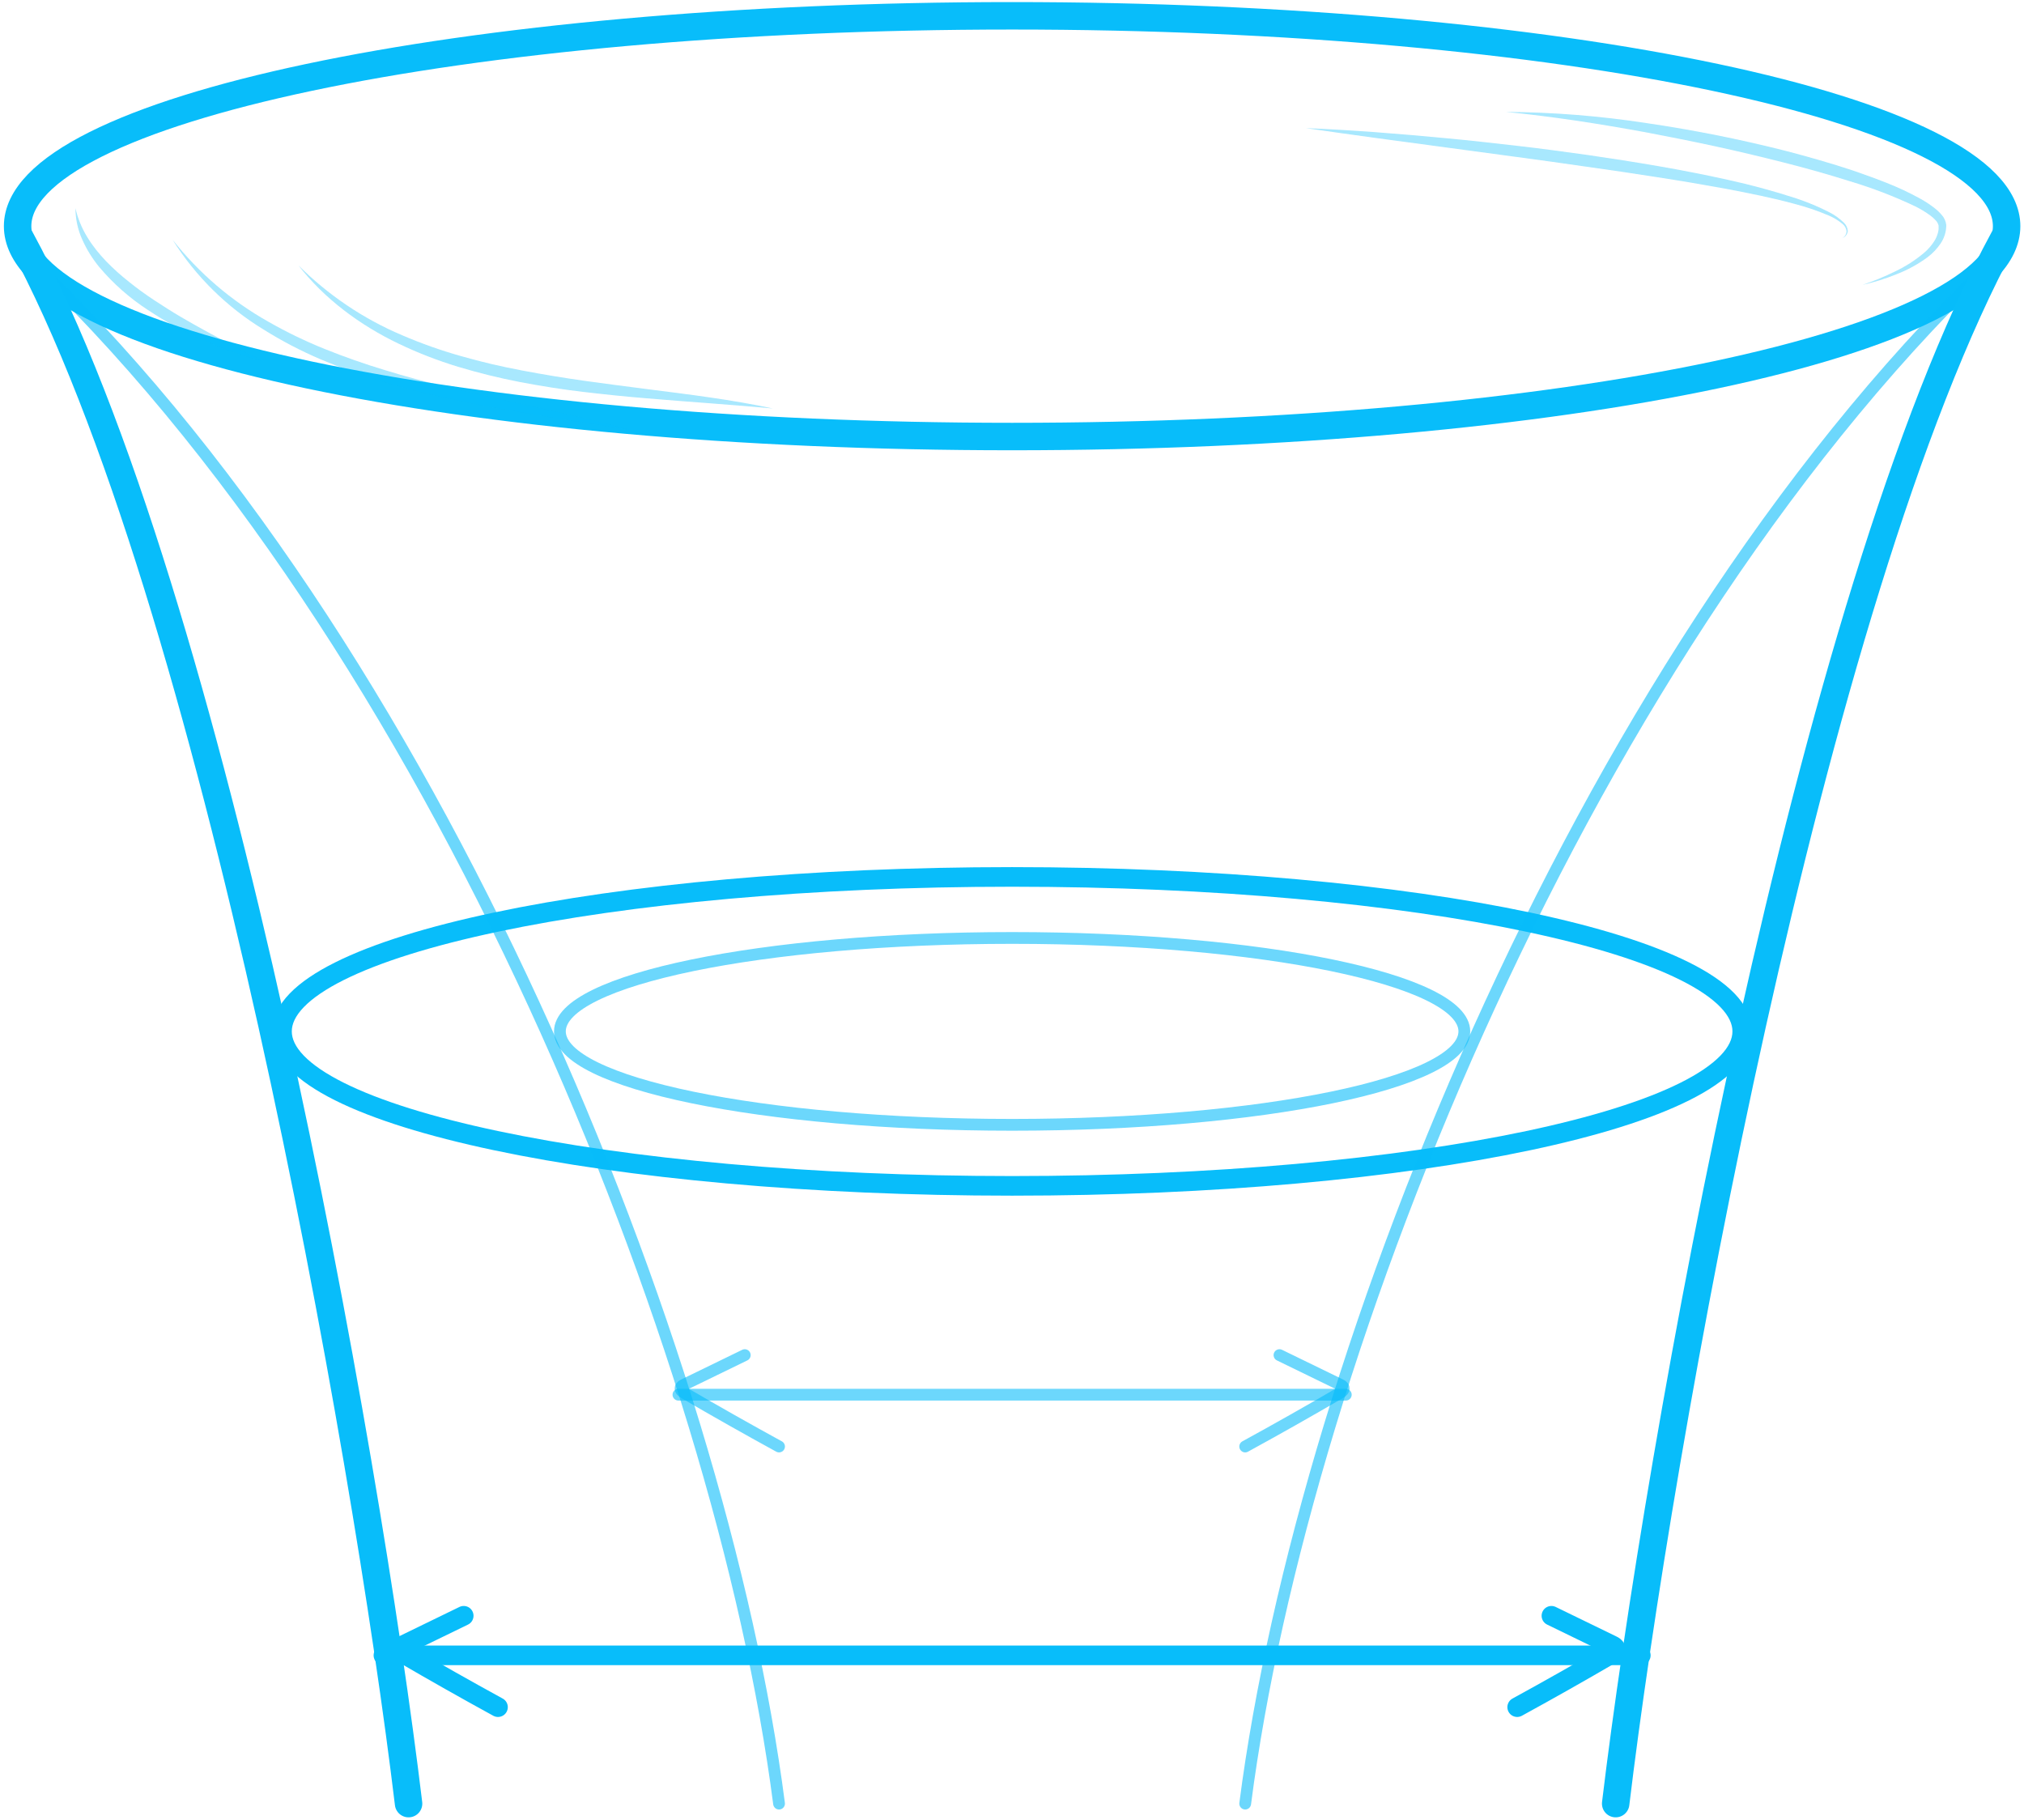 <?xml version="1.0" encoding="UTF-8"?> <svg xmlns="http://www.w3.org/2000/svg" width="516" height="464" viewBox="0 0 516 464" fill="none"> <path d="M258.03 111.29C398.056 111.29 511.57 87.279 511.57 57.66C511.57 28.041 398.056 4.03 258.03 4.03C118.004 4.03 4.49 28.041 4.49 57.66C4.49 87.279 118.004 111.29 258.03 111.29Z" stroke="#08BDFA" stroke-width="7" stroke-linecap="round" stroke-linejoin="round"></path> <path opacity="0.59" d="M258.03 286.76C321.703 286.76 373.32 276.096 373.32 262.94C373.32 249.785 321.703 239.12 258.03 239.12C194.357 239.12 142.74 249.785 142.74 262.94C142.74 276.096 194.357 286.76 258.03 286.76Z" stroke="#08BDFA" stroke-width="3" stroke-linecap="round" stroke-linejoin="round"></path> <path d="M258.03 302.32C360.832 302.32 444.17 284.689 444.17 262.94C444.17 241.191 360.832 223.56 258.03 223.56C155.228 223.56 71.89 241.191 71.89 262.94C71.89 284.689 155.228 302.32 258.03 302.32Z" stroke="#08BDFA" stroke-width="5" stroke-linecap="round" stroke-linejoin="round"></path> <path opacity="0.59" d="M5.09 63.83C111.27 163 183.8 345.09 198.61 459.81" stroke="#08BDFA" stroke-width="3" stroke-linecap="round" stroke-linejoin="round"></path> <g opacity="0.59"> <path opacity="0.59" d="M19.24 53.06C20.39 58.38 23.43 62.81 27.03 66.58C28.86 68.466 30.814 70.227 32.88 71.85C34.93 73.5 37.07 75.06 39.28 76.51C41.49 77.96 43.73 79.4 46.02 80.75C48.31 82.1 50.65 83.4 53.02 84.7C57.72 87.26 62.5 89.7 67.3 92.2C62.059 90.826 56.942 89.02 52 86.8C49.5 85.73 47.08 84.49 44.67 83.22C42.26 81.95 39.95 80.5 37.67 79C33.053 75.992 28.899 72.327 25.34 68.12C23.569 65.98 22.099 63.608 20.97 61.07C19.831 58.553 19.241 55.823 19.24 53.06V53.06Z" fill="#08BDFA"></path> </g> <g opacity="0.59"> <path opacity="0.59" d="M44 61.12C50.689 69.602 58.971 76.694 68.38 82C73.04 84.663 77.878 87.002 82.86 89C87.827 91 92.897 92.78 98.07 94.34C103.22 95.93 108.44 97.34 113.69 98.57C118.94 99.8 124.22 101.01 129.51 102.2C140.09 104.53 150.74 106.75 161.2 109.74C150.48 107.97 139.75 106.41 129.05 104.5C123.69 103.58 118.36 102.5 113.05 101.34C107.74 100.18 102.45 98.77 97.21 97.21C91.97 95.616 86.816 93.75 81.77 91.62C76.716 89.463 71.838 86.915 67.18 84C57.787 78.27 49.852 70.438 44 61.12V61.12Z" fill="#08BDFA"></path> </g> <g opacity="0.59"> <path opacity="0.59" d="M76.08 67.65C83.668 75.237 92.649 81.287 102.53 85.47C107.427 87.577 112.458 89.358 117.59 90.8C122.71 92.27 127.92 93.48 133.18 94.47C138.44 95.46 143.72 96.34 149.04 97.09C154.36 97.84 159.69 98.51 165.04 99.21C175.73 100.57 186.47 101.88 197.04 104.14C186.3 103.14 175.56 102.46 164.81 101.54C159.43 101.11 154.06 100.54 148.69 99.91C143.32 99.28 137.96 98.42 132.63 97.41C127.291 96.378 122.007 95.076 116.8 93.51C111.58 91.927 106.489 89.948 101.57 87.59C91.74 82.87 82.73 76.2 76.08 67.65Z" fill="#08BDFA"></path> </g> <path d="M5.16 60.71C54.93 152.29 93.38 370.11 104.16 459.81" stroke="#08BDFA" stroke-width="7" stroke-linecap="round" stroke-linejoin="round"></path> <path opacity="0.59" d="M511 63.83C404.79 163 332.26 345.09 317.45 459.81" stroke="#08BDFA" stroke-width="3" stroke-linecap="round" stroke-linejoin="round"></path> <path d="M510.9 60.71C461.13 152.29 422.68 370.11 411.9 459.81" stroke="#08BDFA" stroke-width="7" stroke-linecap="round" stroke-linejoin="round"></path> <path opacity="0.59" d="M172.96 355.56H343.1" stroke="#08BDFA" stroke-width="3" stroke-linecap="round" stroke-linejoin="round"></path> <g opacity="0.59"> <path opacity="0.59" d="M474.81 72.63C477.648 71.683 480.417 70.543 483.1 69.22C485.764 67.961 488.254 66.365 490.51 64.47C491.59 63.555 492.518 62.475 493.26 61.27C493.598 60.689 493.86 60.068 494.04 59.42C494.13 59.092 494.194 58.758 494.23 58.42V57.94C494.246 57.8 494.246 57.66 494.23 57.52C494.103 56.989 493.829 56.504 493.44 56.12C492.98 55.626 492.471 55.181 491.92 54.79C490.747 53.957 489.51 53.218 488.22 52.58C482.869 50.043 477.333 47.917 471.66 46.22C465.98 44.42 460.23 42.81 454.44 41.35C448.65 39.89 442.85 38.5 437.01 37.24C431.17 35.98 425.31 34.81 419.43 33.7C407.67 31.55 395.85 29.7 383.9 28.53C395.924 28.602 407.926 29.558 419.81 31.39C431.717 33.133 443.526 35.489 455.19 38.45C461.01 39.97 466.81 41.61 472.53 43.52C475.39 44.52 478.23 45.52 481.04 46.65C483.878 47.766 486.643 49.059 489.32 50.52C490.692 51.264 492 52.12 493.23 53.08C493.883 53.581 494.48 54.151 495.01 54.78C495.657 55.491 496.066 56.386 496.18 57.34C496.194 59.051 495.677 60.725 494.7 62.13C493.806 63.446 492.701 64.605 491.43 65.56C488.974 67.375 486.282 68.848 483.43 69.94C480.634 71.069 477.751 71.968 474.81 72.63V72.63Z" fill="#08BDFA"></path> </g> <g opacity="0.59"> <path opacity="0.59" d="M469.7 60.71C470.018 60.526 470.283 60.262 470.468 59.945C470.654 59.627 470.755 59.268 470.76 58.9C470.661 58.197 470.305 57.556 469.76 57.1C468.623 56.158 467.348 55.395 465.98 54.84C463.233 53.684 460.405 52.728 457.52 51.98C451.75 50.41 445.86 49.24 439.97 48.12L431.11 46.56C428.11 46.09 425.19 45.56 422.22 45.13C416.287 44.197 410.347 43.317 404.4 42.49C398.46 41.61 392.5 40.81 386.54 40L368.67 37.59C356.75 36 344.82 34.4 332.9 32.66C344.9 33.16 356.9 34.11 368.9 35.26C374.9 35.81 380.9 36.51 386.9 37.19C392.9 37.87 398.85 38.69 404.82 39.52C416.75 41.26 428.65 43.2 440.44 45.83C446.352 47.12 452.196 48.705 457.95 50.58C460.836 51.538 463.644 52.715 466.35 54.1C467.724 54.797 468.982 55.701 470.08 56.78C470.671 57.334 471.029 58.092 471.08 58.9C471.035 59.298 470.883 59.677 470.64 59.995C470.397 60.314 470.072 60.561 469.7 60.71V60.71Z" fill="#08BDFA"></path> </g> <path opacity="0.59" d="M326.19 345.47L341.66 353C342.04 353.18 342.45 353.42 342.54 353.83C342.66 354.39 342.09 354.83 341.6 355.12C333.6 359.787 325.55 364.337 317.45 368.77" stroke="#08BDFA" stroke-width="3" stroke-linecap="round" stroke-linejoin="round"></path> <path opacity="0.59" d="M189.87 345.47L174.4 353C174.02 353.18 173.6 353.42 173.52 353.83C173.4 354.39 173.97 354.83 174.46 355.12C182.46 359.787 190.51 364.337 198.61 368.77" stroke="#08BDFA" stroke-width="3" stroke-linecap="round" stroke-linejoin="round"></path> <path d="M97.75 422.01H418.31" stroke="#08BDFA" stroke-width="5" stroke-linecap="round" stroke-linejoin="round"></path> <path d="M395.52 411.92L411 419.45C411.38 419.63 411.79 419.87 411.88 420.28C412 420.84 411.43 421.28 410.94 421.57C402.94 426.237 394.89 430.787 386.79 435.22" stroke="#08BDFA" stroke-width="5" stroke-linecap="round" stroke-linejoin="round"></path> <path d="M118.22 411.92L102.74 419.45C102.37 419.63 101.95 419.87 101.87 420.28C101.75 420.84 102.31 421.28 102.81 421.57C110.81 426.237 118.86 430.787 126.96 435.22" stroke="#08BDFA" stroke-width="5" stroke-linecap="round" stroke-linejoin="round"></path> </svg> 
